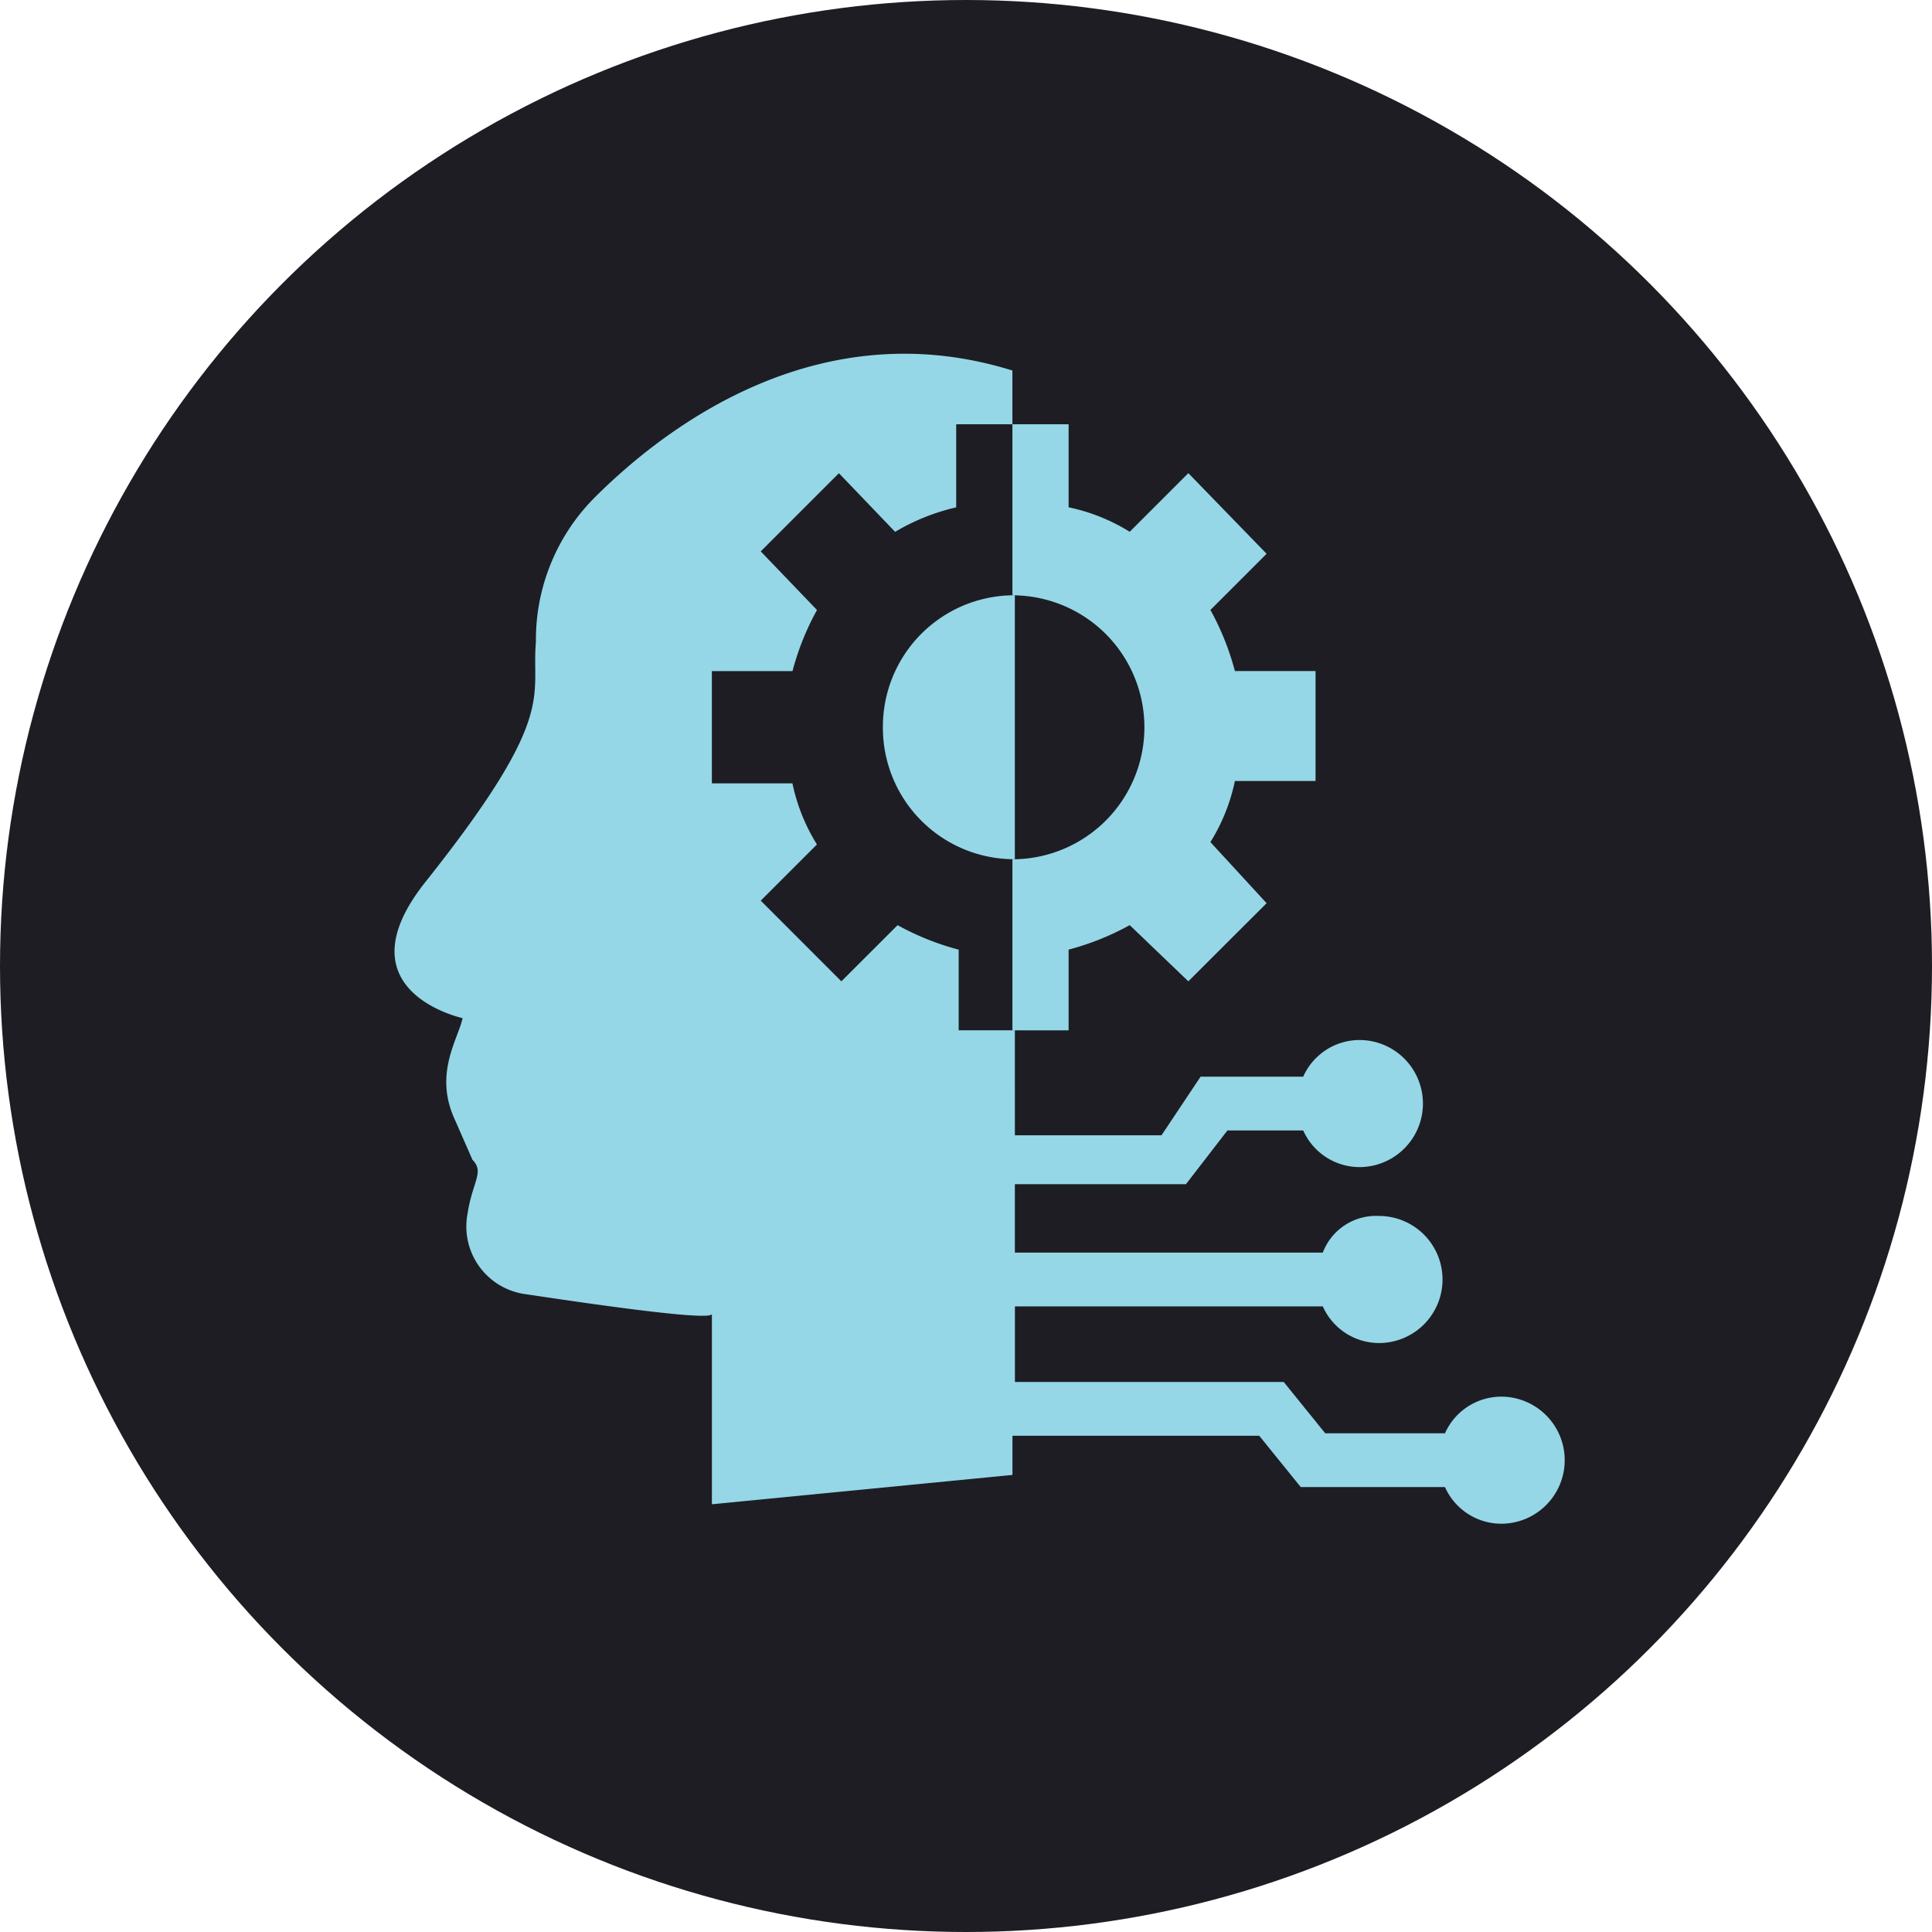 <svg xmlns="http://www.w3.org/2000/svg" width="71" height="71" viewBox="0 0 71 71">
  <g id="Group_194" data-name="Group 194" transform="translate(-306 -1197)">
    <circle id="Ellipse_45" data-name="Ellipse 45" cx="35.5" cy="35.5" r="35.5" transform="translate(306 1197)" fill="#1e1d24"/>
    <g id="Group_193" data-name="Group 193">
      <g id="Group_163" data-name="Group 163" transform="translate(19741.172 15446.363)">
        <path id="Path_162" data-name="Path 162" d="M371.024,45.476l-2.155,2.155a6.923,6.923,0,0,0-2.245-.9V43.68h-2.065v6.286a4.849,4.849,0,0,1,0,9.7v6.286h2.065V62.986a9.773,9.773,0,0,0,2.245-.9l2.155,2.065L373.9,61.28l-2.065-2.245a6.923,6.923,0,0,0,.9-2.245h2.963V52.749h-2.963a9.774,9.774,0,0,0-.9-2.245l2.065-2.065Z" transform="translate(-19762.525 -14277.451)" fill="#95d7e7"/>
        <path id="Path_163" data-name="Path 163" d="M305.2,126.929a4.829,4.829,0,0,0,4.849,4.849v-9.7A4.829,4.829,0,0,0,305.2,126.929Z" transform="translate(-19707.926 -14349.565)" fill="#95d7e7"/>
        <path id="Path_164" data-name="Path 164" d="M83.859,35.75c-.179.808-1.078,2.065-.269,3.771l.629,1.437c.449.449,0,.808-.179,1.976A2.509,2.509,0,0,0,86.194,45.9c6.555.988,6.825.808,6.825.718v7l11.045-1.078V51.1h9.069l1.526,1.886h5.3a2.269,2.269,0,0,0,2.065,1.347,2.335,2.335,0,1,0,0-4.67,2.269,2.269,0,0,0-2.065,1.347h-4.4l-1.526-1.886h-9.878V46.346h11.314a2.269,2.269,0,0,0,2.065,1.347,2.335,2.335,0,0,0,0-4.67,2.092,2.092,0,0,0-2.065,1.347H104.153V41.856h6.286l1.526-1.976h2.784a2.269,2.269,0,0,0,2.065,1.347,2.335,2.335,0,0,0,0-4.67,2.269,2.269,0,0,0-2.065,1.347h-3.771l-1.437,2.155h-5.388V36.2h-2.065V33.236a9.773,9.773,0,0,1-2.245-.9L97.777,34.4l-2.963-2.964,2.065-2.065a6.923,6.923,0,0,1-.9-2.245H93.018V23h2.963a9.773,9.773,0,0,1,.9-2.245L94.814,18.6l2.873-2.873,2.065,2.155a7.822,7.822,0,0,1,2.245-.9V13.929h2.065V11.954c-6.914-2.155-12.482,1.8-15.355,4.67a7.4,7.4,0,0,0-2.155,5.3c-.179,2.065.808,2.694-4.041,8.8-3.233,4.041,1.347,5.029,1.347,5.029Z" transform="translate(-19502.029 -14247.7)" fill="#95d7e7"/>
      </g>
    </g>
  </g>
</svg>
